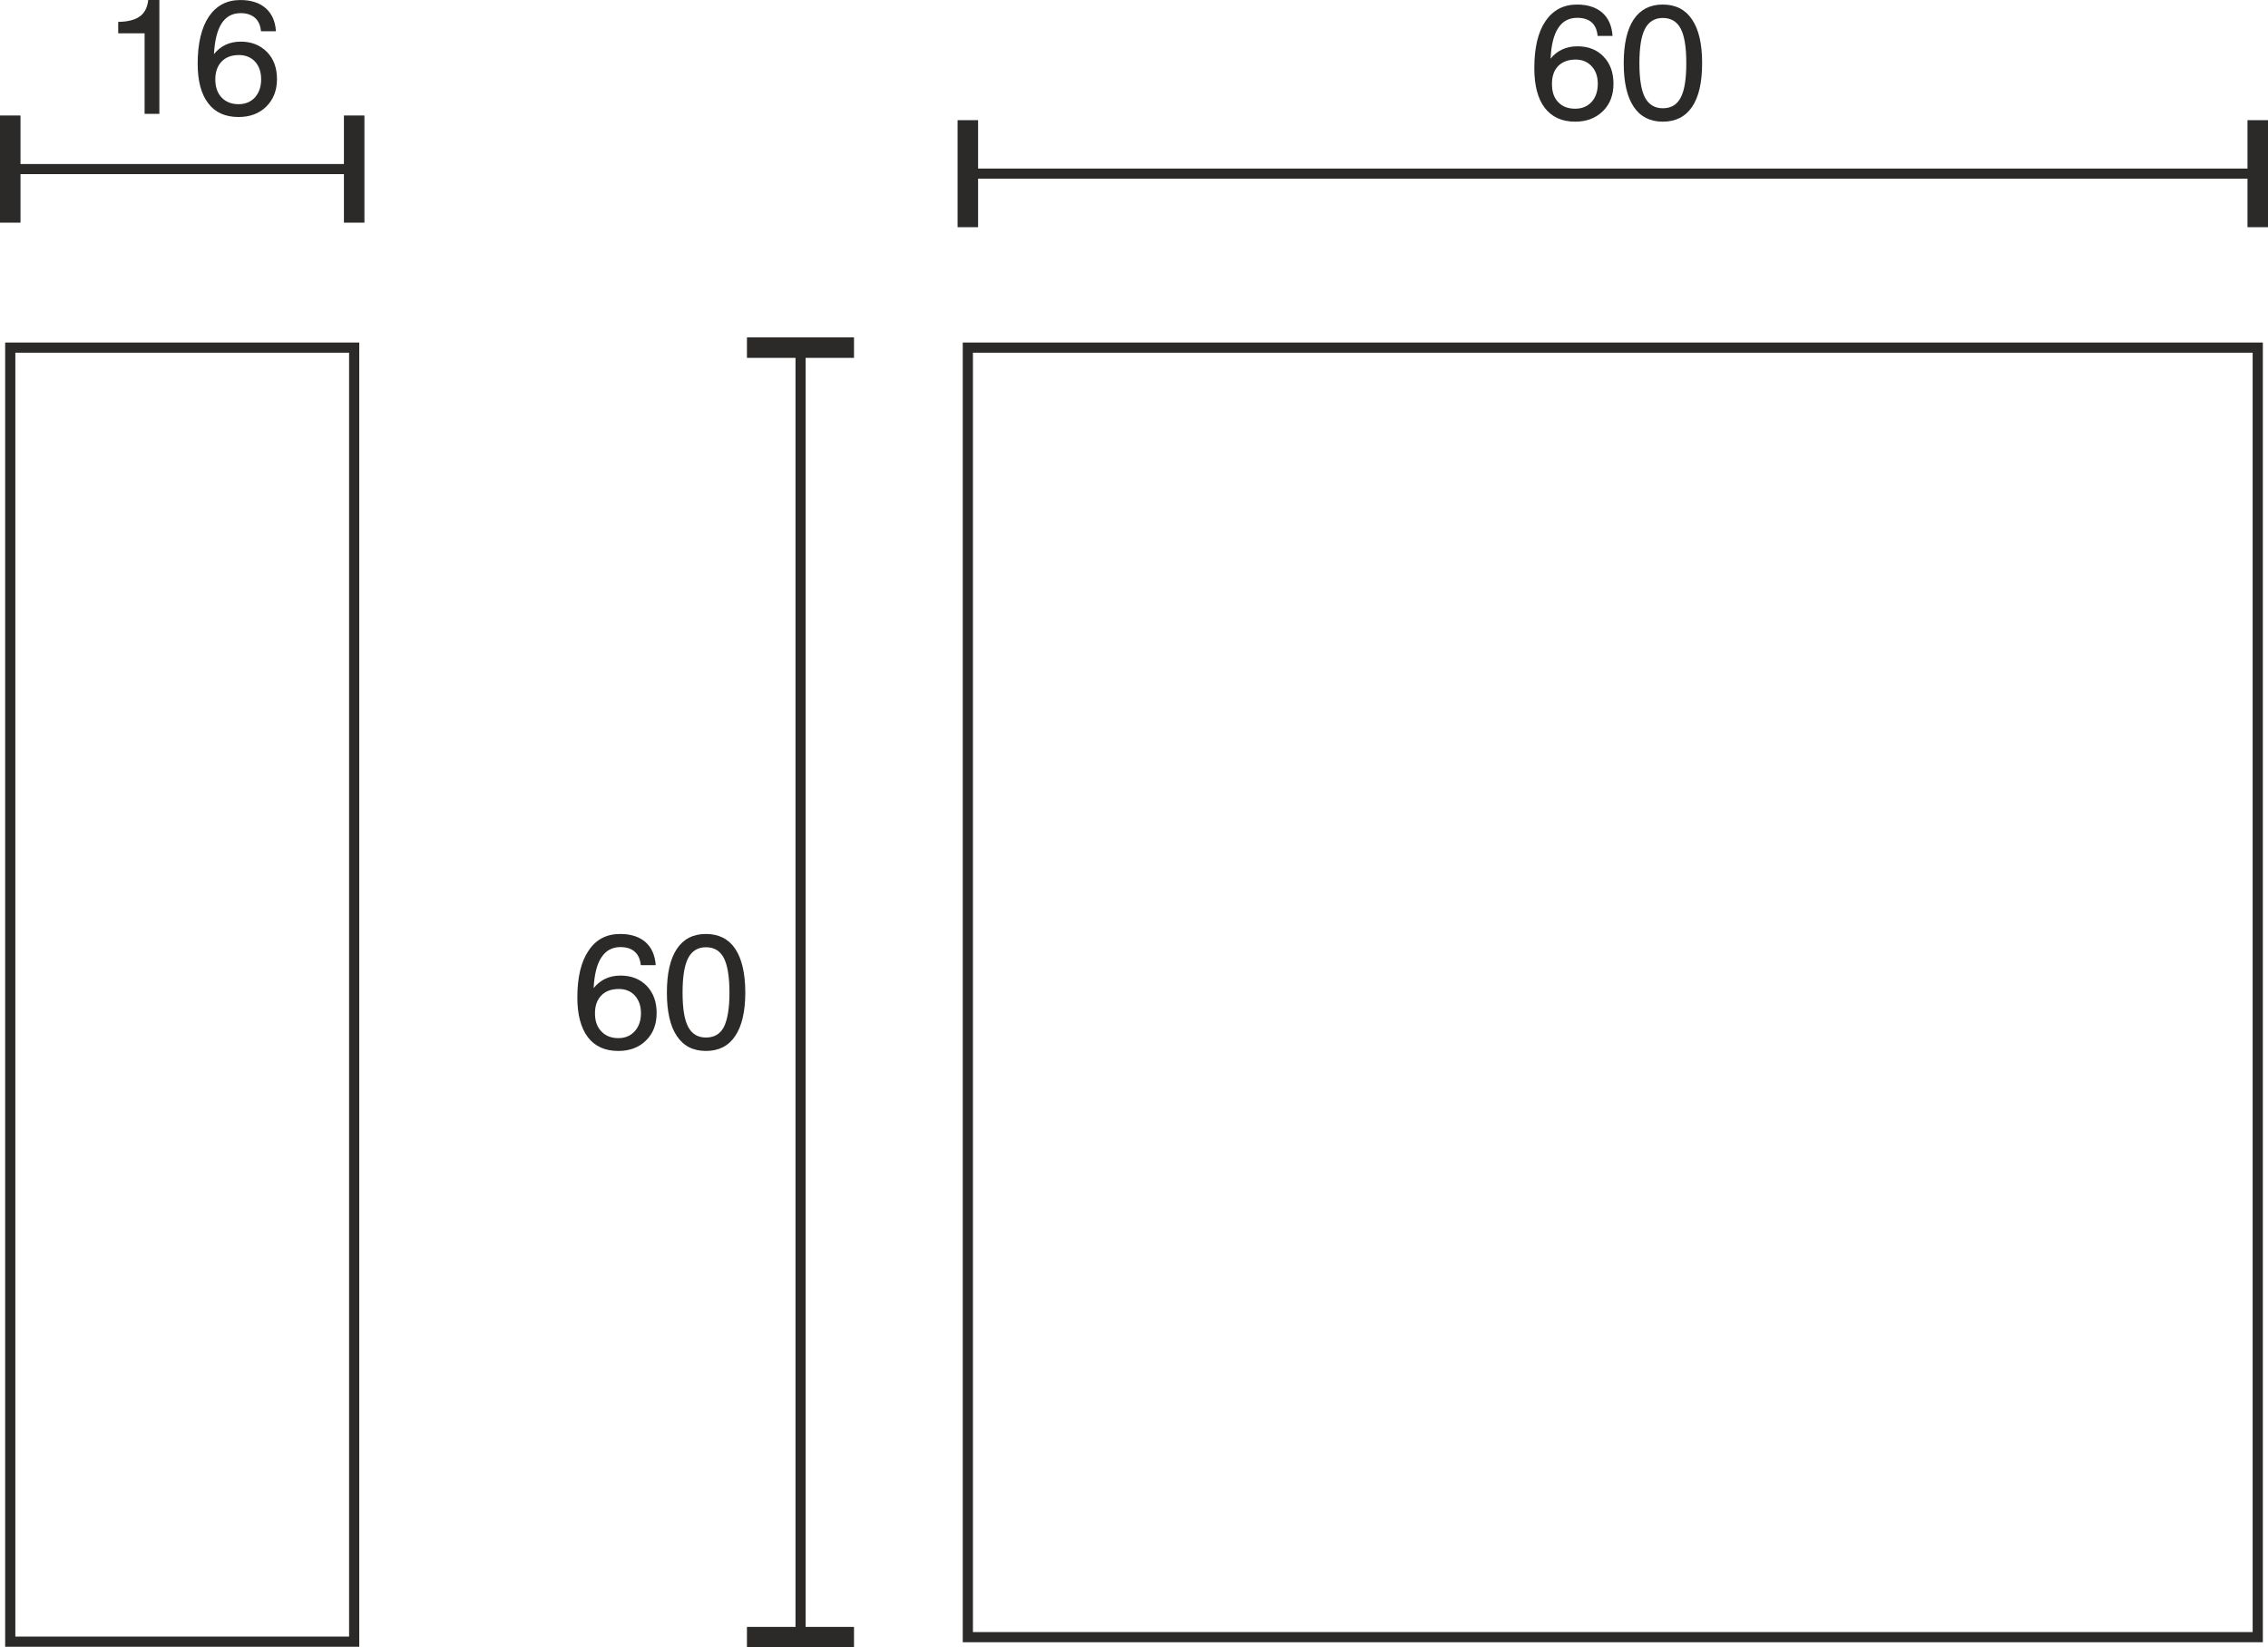 <?xml version="1.0" encoding="UTF-8"?>
<!DOCTYPE svg PUBLIC "-//W3C//DTD SVG 1.1//EN" "http://www.w3.org/Graphics/SVG/1.1/DTD/svg11.dtd">
<!-- Creator: CorelDRAW X6 -->
<svg xmlns="http://www.w3.org/2000/svg" xml:space="preserve" width="39.311mm" height="28.563mm" version="1.1" style="shape-rendering:geometricPrecision; text-rendering:geometricPrecision; image-rendering:optimizeQuality; fill-rule:evenodd; clip-rule:evenodd"
viewBox="0 0 15042 10929"
 xmlns:xlink="http://www.w3.org/1999/xlink">
 <defs>
  <style type="text/css">
   <![CDATA[
    .str0 {stroke:#2B2A29;stroke-width:67.499}
    .str1 {stroke:#2B2A29;stroke-width:67.499}
    .fil0 {fill:none}
    .fil1 {fill:#2B2A29;fill-rule:nonzero}
   ]]>
  </style>
 </defs>
 <g id="HG">
  <rect class="fil0 str0" x="6419" y="2306" width="8555" height="8555"/>
  <rect class="fil0 str0" x="68" y="2306" width="2281" height="8585"/>
  <g id="_897406544">
   <line class="fil0 str1" x1="14974" y1="1426" x2="14974" y2= "1152" />
   <line class="fil0 str1" x1="6419" y1="1426" x2="6419" y2= "1152" />
   <g>
    <path class="fil1" d="M6419 1507l-68 0 0 -710 136 0 0 710 -68 0zm8555 -322l-8555 0 0 -67 8555 0 0 67zm0 322l-68 0 0 -710 136 0 0 710 -68 0z"/>
   </g>
  </g>
  <path class="fil1" d="M10597 556c0,-49 -14,-88 -41,-117 -27,-29 -62,-44 -106,-44 -49,0 -88,15 -116,43 -28,29 -41,69 -41,119 0,51 13,91 41,120 28,30 66,44 113,44 45,0 81,-15 109,-45 27,-30 41,-70 41,-120zm98 -318l-99 0c-4,-40 -17,-70 -40,-90 -23,-20 -55,-30 -95,-30 -55,0 -97,22 -126,67 -30,45 -47,113 -51,204 21,-27 47,-47 77,-61 30,-14 63,-21 101,-21 71,0 129,22 173,68 44,45 66,106 66,180 0,75 -23,136 -70,182 -47,46 -108,70 -184,70 -88,0 -155,-31 -202,-92 -46,-61 -69,-148 -69,-263 0,-134 24,-238 74,-312 50,-73 119,-110 209,-110 71,0 127,18 168,54 41,36 63,87 68,154z"/>
  <path id="1" class="fil1" d="M10873 419c0,104 12,180 37,228 25,47 65,71 118,71 55,0 94,-23 119,-71 25,-47 37,-123 37,-228 0,-105 -12,-181 -37,-229 -25,-47 -64,-71 -119,-71 -53,0 -93,24 -118,72 -25,48 -37,124 -37,228zm-104 0c0,-127 22,-224 66,-290 44,-66 109,-99 193,-99 85,0 150,33 194,99 45,66 67,163 67,290 0,127 -22,223 -66,289 -45,66 -109,99 -195,99 -84,0 -149,-33 -193,-99 -44,-66 -66,-162 -66,-289z"/>
  <g>
   <line class="fil0 str1" x1="68" y1="1426" x2="68" y2= "1121" />
   <line class="fil0 str1" x1="2349" y1="1426" x2="2349" y2= "1121" />
   <g>
    <path class="fil1" d="M2349 766l68 0 0 711 -136 0 0 -711 68 0zm-2281 322l2281 0 0 67 -2281 0 0 -67zm0 -322l68 0 0 711 -136 0 0 -711 68 0z"/>
   </g>
  </g>
  <path class="fil1" d="M959 755l0 -534 -175 0 0 -76c63,-1 111,-13 143,-36 32,-23 51,-60 56,-109l74 0 0 755 -98 0z"/>
  <path id="1" class="fil1" d="M1732 526c0,-49 -14,-88 -40,-117 -27,-29 -63,-44 -107,-44 -49,0 -87,14 -115,43 -28,29 -42,69 -42,119 0,50 14,90 42,120 28,29 65,44 112,44 45,0 81,-15 109,-45 27,-31 41,-70 41,-120zm98 -319l-99 0c-4,-39 -17,-69 -40,-89 -23,-20 -54,-31 -95,-31 -55,0 -97,23 -126,68 -29,45 -46,113 -51,204 21,-27 47,-47 77,-62 30,-14 64,-21 101,-21 71,0 129,23 174,69 44,45 66,105 66,180 0,75 -24,135 -71,182 -47,46 -108,69 -184,69 -88,0 -155,-30 -201,-91 -47,-61 -70,-149 -70,-263 0,-134 25,-238 74,-312 50,-73 119,-110 209,-110 71,0 127,18 168,54 41,36 64,87 68,153z"/>
  <g>
   <line class="fil0 str1" x1="5539" y1="10861" x2="5309" y2= "10861" />
   <line class="fil0 str1" x1="5539" y1="2306" x2="5309" y2= "2306" />
   <g>
    <path class="fil1" d="M4954 2306l0 -68 710 0 0 136 -710 0 0 -68zm322 8555l0 -8555 67 0 0 8555 -67 0zm-322 0l0 -68 710 0 0 136 -710 0 0 -68z"/>
   </g>
  </g>
  <path class="fil1" d="M4251 6722c0,-49 -14,-88 -41,-118 -27,-29 -62,-43 -106,-43 -49,0 -88,14 -116,43 -28,29 -42,68 -42,119 0,50 14,90 42,119 28,30 66,45 113,45 45,0 81,-15 109,-46 27,-30 41,-70 41,-119zm98 -319l-99 0c-4,-39 -17,-69 -40,-89 -23,-21 -55,-31 -95,-31 -55,0 -97,23 -126,68 -30,44 -47,113 -52,204 22,-27 48,-48 78,-62 30,-14 63,-21 101,-21 71,0 129,23 173,68 44,46 66,106 66,180 0,75 -23,136 -70,182 -47,47 -109,70 -184,70 -88,0 -155,-30 -202,-91 -46,-61 -70,-149 -70,-263 0,-135 25,-239 75,-312 49,-74 119,-110 209,-110 71,0 127,18 168,54 41,36 63,87 68,153z"/>
  <path id="1" class="fil1" d="M4527 6585c0,104 12,180 37,227 25,48 65,71 118,71 55,0 94,-23 119,-70 24,-48 37,-124 37,-228 0,-105 -13,-182 -37,-229 -25,-48 -64,-72 -119,-72 -53,0 -93,24 -118,72 -25,48 -37,124 -37,229zm-104 0c0,-128 22,-224 66,-290 44,-66 108,-99 193,-99 85,0 150,33 194,98 44,66 67,163 67,291 0,126 -23,223 -67,288 -44,66 -109,99 -194,99 -85,0 -149,-33 -193,-99 -44,-65 -66,-162 -66,-288z"/>
 </g>
</svg>
